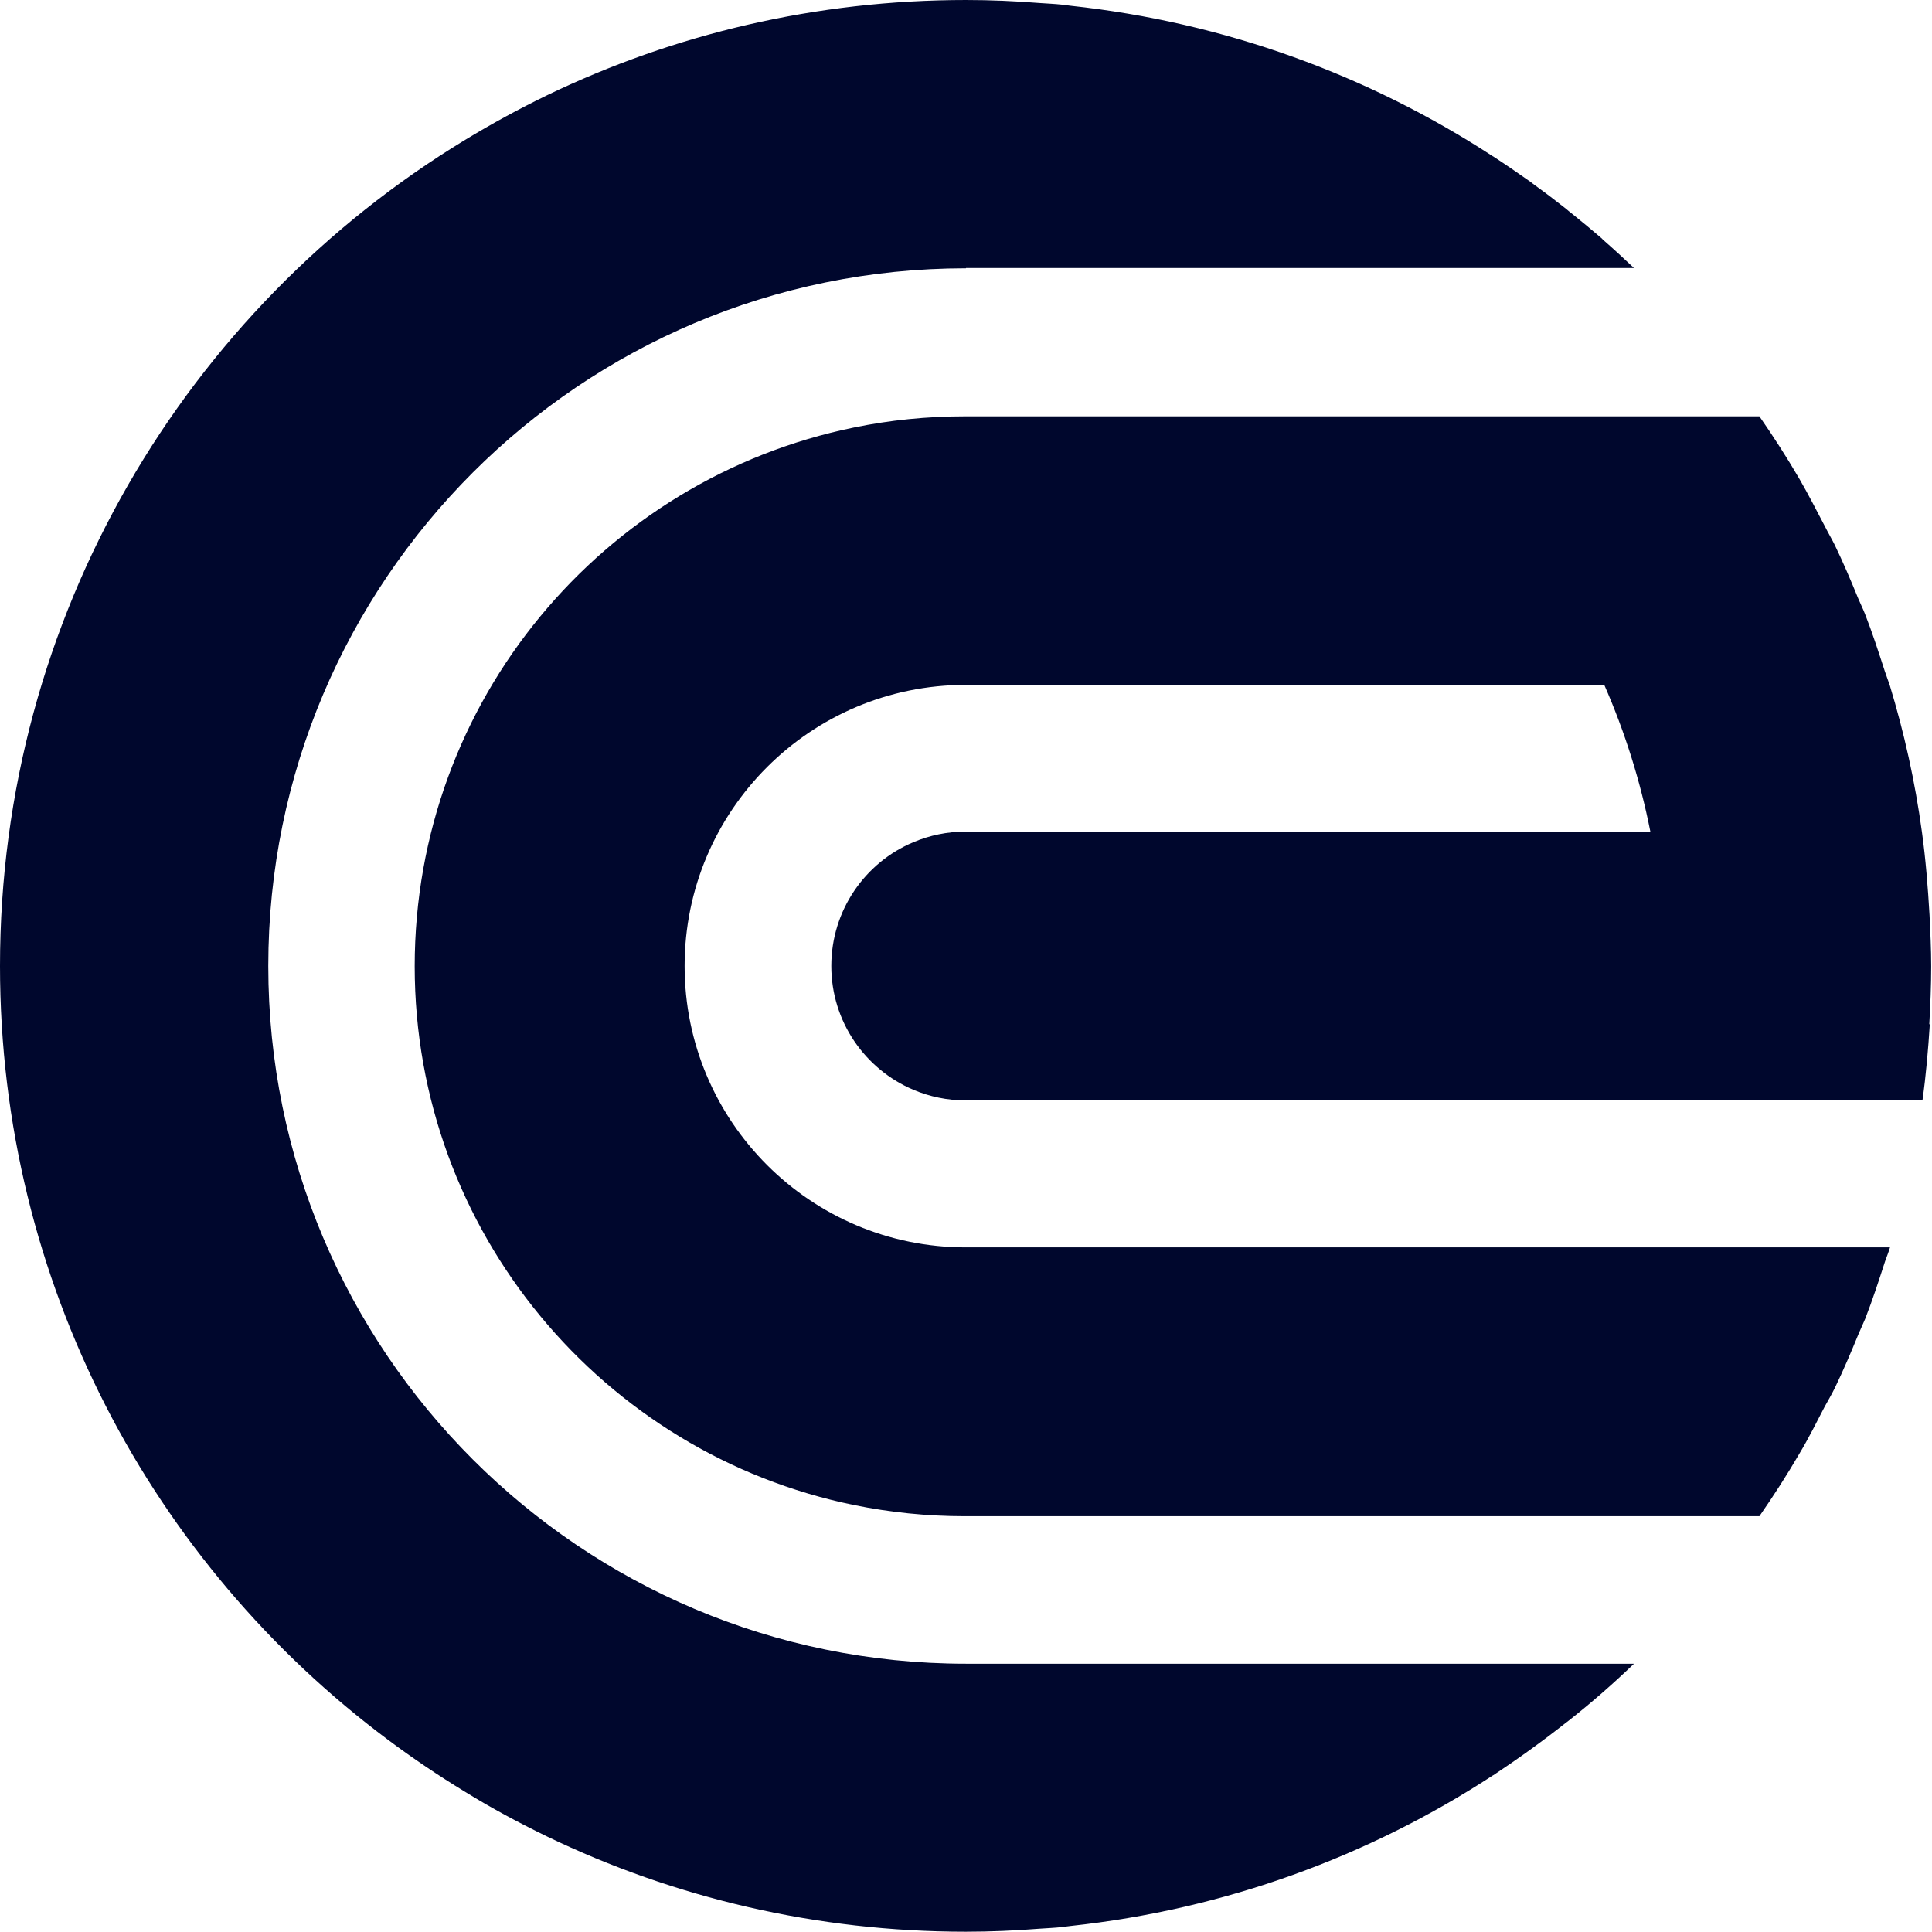 <?xml version="1.0" encoding="UTF-8"?>
<svg xmlns="http://www.w3.org/2000/svg" id="Layer_1" data-name="Layer 1" viewBox="0 0 70.86 70.86">
  <defs>
    <style>
      .cls-1 {
        fill: #00072d;
      }
    </style>
  </defs>
  <path class="cls-1" d="M70.78,37.56c-.06.94-.14,1.88-.27,2.8h-35.09c-.68,0-1.33-.14-1.92-.39-1.77-.75-3.01-2.5-3.01-4.54h0c0-2.04,1.24-3.8,3.01-4.54.59-.25,1.24-.39,1.92-.39h25.11c-.37-1.87-.94-3.67-1.69-5.38,0,0,0,0,0,0h-23.42c-5.7,0-10.31,4.62-10.31,10.31h0c0,5.7,4.62,10.32,10.31,10.32h23.42s0,0,0,0h10.48s0,0,0,0c-.05.17-.12.34-.18.51-.23.71-.46,1.42-.73,2.11-.08.19-.17.38-.25.57-.27.66-.55,1.32-.86,1.96-.12.24-.25.47-.38.7-.3.58-.59,1.16-.92,1.71-.46.79-.95,1.55-1.47,2.3,0,0,0,0,0,0h-13.39s0,0,0,0h-15.75c-1.39,0-2.75-.14-4.07-.41-9.19-1.88-16.11-10.01-16.11-19.76,0-9.75,6.91-17.88,16.11-19.76,1.31-.27,2.67-.41,4.07-.41h15.75s0,0,0,0h13.39s0,0,0,0c.52.75,1.01,1.51,1.47,2.3.33.57.63,1.16.94,1.75.11.22.24.44.35.66.31.64.59,1.3.86,1.96.08.19.17.37.25.57.27.69.5,1.4.73,2.11.06.17.12.34.18.51,0,0,0,0,0,0,.53,1.74.93,3.54,1.18,5.38.14,1.01.22,2.03.28,3.06.03.62.06,1.24.06,1.87h0c0,.72-.03,1.43-.07,2.13Z"></path>
  <path class="cls-1" d="M35.43,9.84c-14.13,0-25.59,11.46-25.59,25.59h0c0,14.13,11.46,25.59,25.59,25.59h0s24.5,0,24.5,0c-.77.74-1.57,1.44-2.41,2.1-.03.02-.05.04-.08.06-.86.68-1.75,1.32-2.67,1.93,0,0-.01,0-.02.01-4.55,2.97-9.82,4.91-15.49,5.52-.11.01-.21.03-.31.04-.27.03-.55.04-.83.06-.89.07-1.79.11-2.69.11-5.5,0-10.71-1.25-15.36-3.49-1.03-.5-2.04-1.04-3.01-1.64-.97-.59-1.92-1.23-2.83-1.91C5.59,57.36,0,47.05,0,35.43,0,22.59,6.83,11.34,17.06,5.13c.97-.59,1.98-1.14,3.01-1.64,4.65-2.24,9.86-3.49,15.36-3.49.91,0,1.8.04,2.69.11.28.02.55.03.83.06.11.01.21.03.31.04,5.67.61,10.94,2.55,15.49,5.52,0,0,.01,0,.02.01.46.3.91.61,1.35.92.06.04.11.09.17.13.39.28.77.57,1.15.87.07.06.14.12.22.18.36.29.71.58,1.06.88.02.02.05.04.07.07.39.34.77.69,1.14,1.04h-24.5Z"></path>
</svg>
